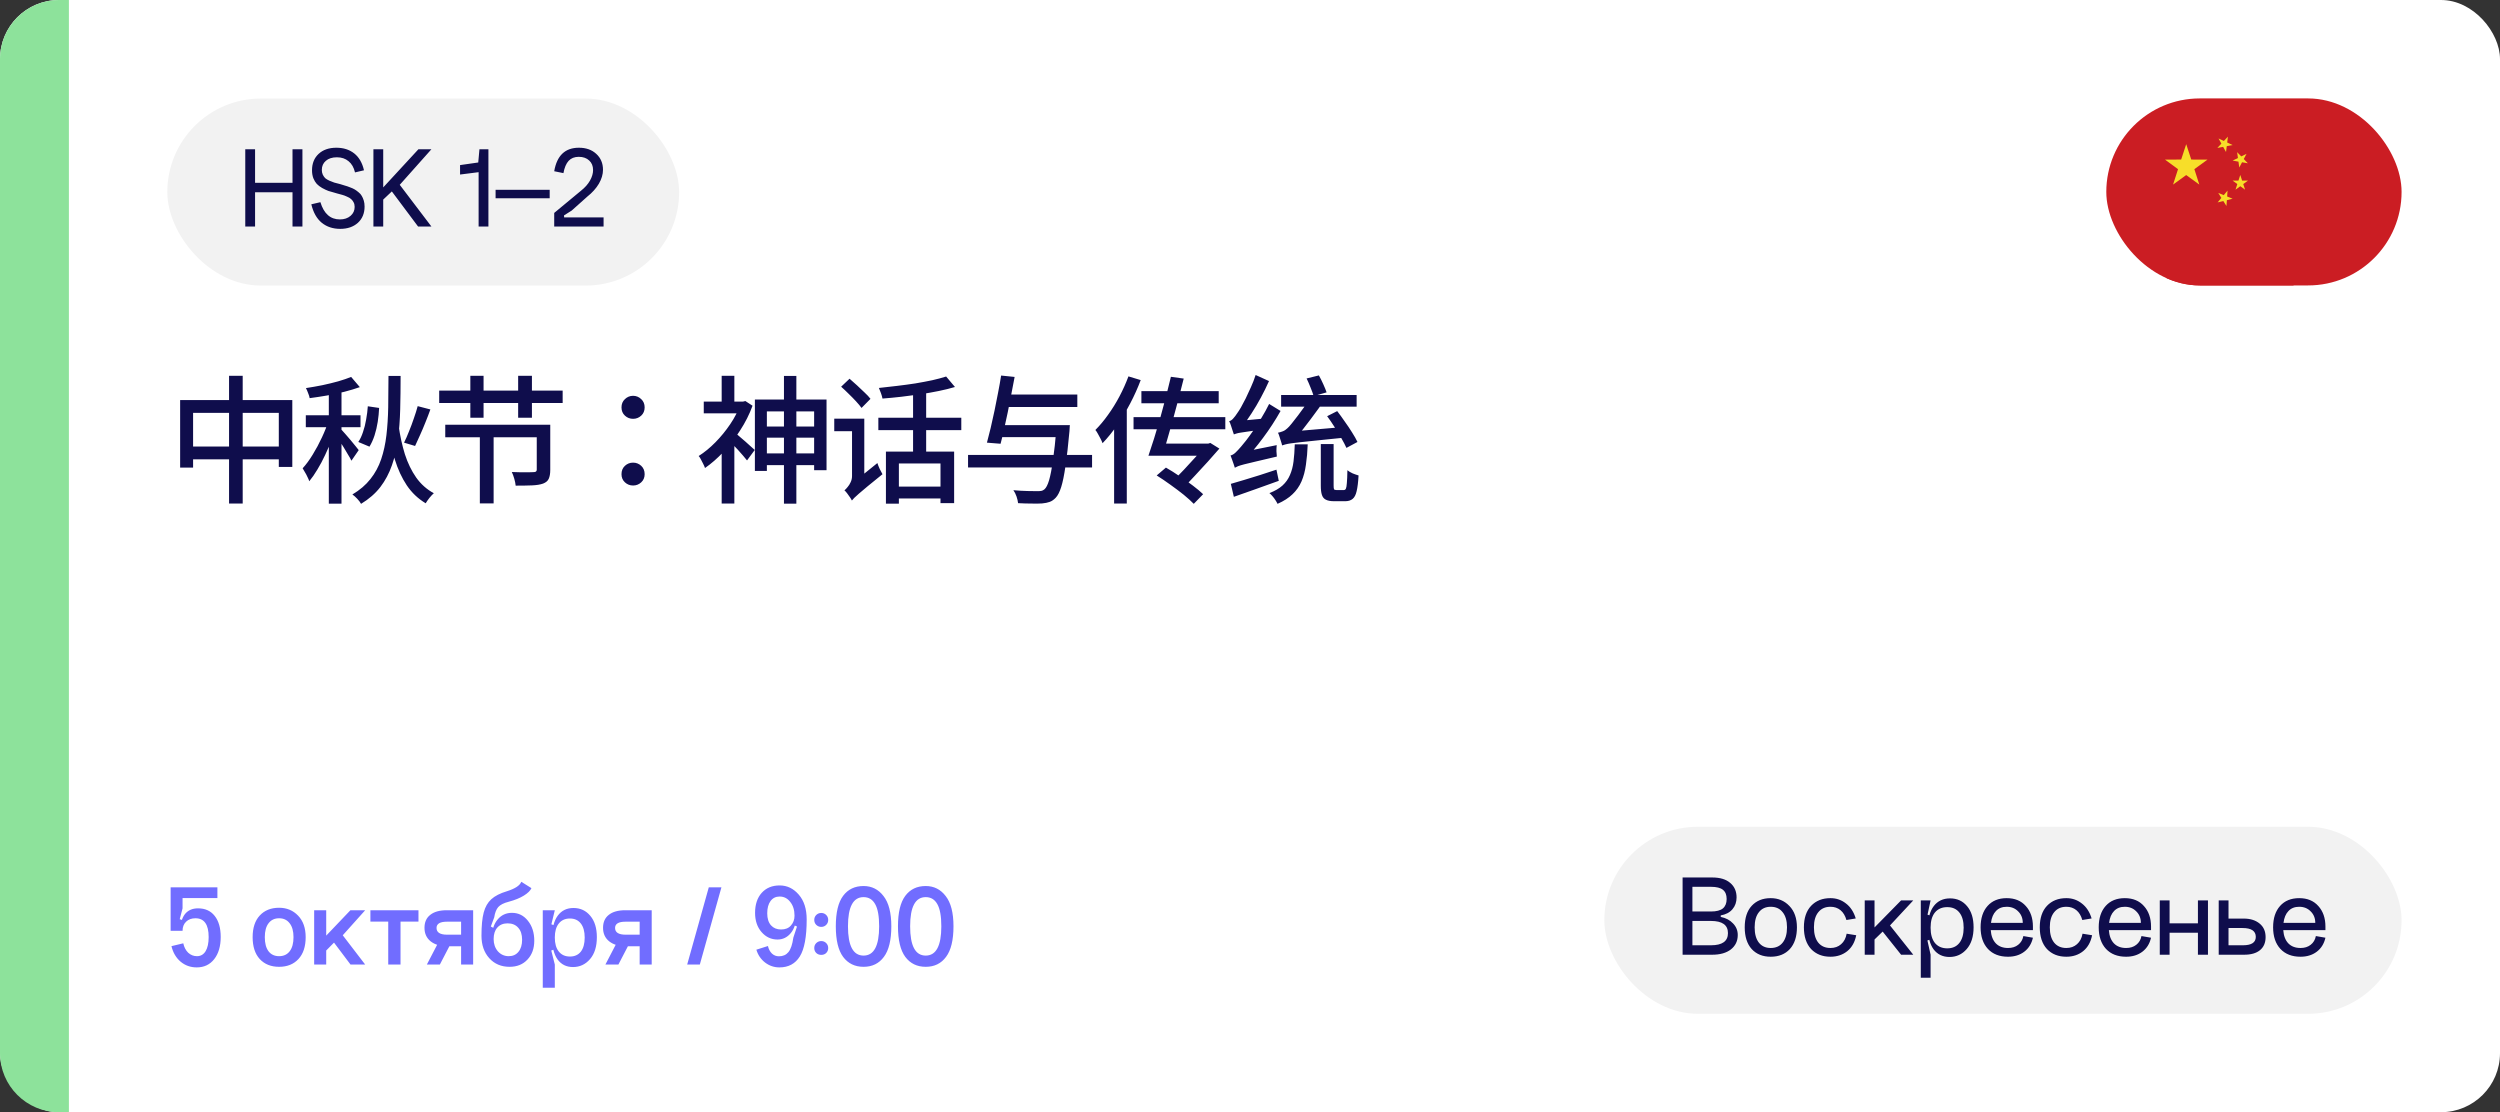<?xml version="1.0" encoding="UTF-8"?> <svg xmlns="http://www.w3.org/2000/svg" width="254" height="113" viewBox="0 0 254 113" fill="none"><rect x="0" y="0" width="254" height="113" fill="#333333" stroke="none"/><rect width="254" height="113" rx="6" fill="white"></rect><g clip-path="url(#clip0_5764_54103)"><rect x="214" y="10" width="30" height="19" rx="9.5" fill="#CB1D23"></rect><g clip-path="url(#clip1_5764_54103)"><path d="M234.073 28.071C237.978 24.166 237.978 17.834 234.073 13.929C230.167 10.024 223.836 10.024 219.93 13.929C216.025 17.834 216.025 24.166 219.93 28.071C223.836 31.976 230.167 31.976 234.073 28.071Z" fill="#CB1D23"></path><path d="M220.783 18.754L221.288 17.188L219.961 16.214L221.606 16.211L222.12 14.648L222.631 16.211L224.278 16.218L222.948 17.188L223.451 18.754L222.118 17.786L220.783 18.754Z" fill="#F7DE29"></path><path d="M225.375 19.6L225.931 19.826L226.318 19.365L226.277 19.963L226.832 20.189L226.251 20.336L226.207 20.928L225.889 20.424L225.309 20.565L225.691 20.108L225.375 19.6Z" fill="#F7DE29"></path><path d="M228.383 16.59L227.793 16.486L227.51 17.016L227.427 16.424L226.836 16.315L227.374 16.055L227.292 15.46L227.71 15.889L228.248 15.629L227.967 16.158L228.383 16.59Z" fill="#F7DE29"></path><path d="M227.129 19.271L227.311 18.701L226.828 18.347H227.428L227.612 17.777L227.799 18.347H228.399L227.915 18.701L228.097 19.271L227.612 18.92L227.129 19.271Z" fill="#F7DE29"></path><path d="M225.403 14.069L225.946 14.322L226.355 13.883L226.284 14.479L226.826 14.735L226.239 14.849L226.164 15.444L225.872 14.921L225.285 15.03L225.692 14.592L225.403 14.069Z" fill="#F7DE29"></path></g></g><path d="M0 6C0 2.686 2.686 0 6 0H7V113H6C2.686 113 0 110.314 0 107V6Z" fill="#8DE29B"></path><path d="M18.302 40.648H29.698V47.438H28.326V41.95H19.618V47.508H18.302V40.648ZM18.988 45.366H29.11V46.668H18.988V45.366ZM23.272 38.184H24.658V51.162H23.272V38.184ZM39.47 38.198H40.702C40.702 39.374 40.688 40.503 40.66 41.586C40.632 42.659 40.557 43.672 40.436 44.624C40.315 45.567 40.109 46.449 39.82 47.27C39.54 48.082 39.148 48.819 38.644 49.482C38.14 50.135 37.487 50.705 36.684 51.19C36.6 51.031 36.469 50.859 36.292 50.672C36.115 50.485 35.951 50.341 35.802 50.238C36.558 49.79 37.169 49.267 37.636 48.67C38.112 48.073 38.476 47.401 38.728 46.654C38.98 45.907 39.157 45.095 39.26 44.218C39.363 43.331 39.423 42.389 39.442 41.39C39.461 40.382 39.47 39.318 39.47 38.198ZM40.492 43.196C40.641 44.26 40.856 45.245 41.136 46.15C41.425 47.046 41.808 47.835 42.284 48.516C42.76 49.188 43.357 49.72 44.076 50.112C43.945 50.224 43.796 50.383 43.628 50.588C43.469 50.793 43.343 50.975 43.25 51.134C42.475 50.667 41.836 50.061 41.332 49.314C40.828 48.558 40.422 47.681 40.114 46.682C39.806 45.683 39.568 44.573 39.4 43.35L40.492 43.196ZM42.438 41.264L43.726 41.6C43.577 42.02 43.409 42.459 43.222 42.916C43.045 43.364 42.863 43.793 42.676 44.204C42.499 44.615 42.331 44.983 42.172 45.31L41.052 44.974C41.22 44.638 41.388 44.255 41.556 43.826C41.733 43.397 41.897 42.958 42.046 42.51C42.205 42.062 42.335 41.647 42.438 41.264ZM37.37 41.278L38.518 41.446C38.499 41.903 38.453 42.375 38.378 42.86C38.303 43.336 38.196 43.793 38.056 44.232C37.916 44.661 37.743 45.044 37.538 45.38L36.404 44.904C36.591 44.633 36.749 44.297 36.88 43.896C37.02 43.495 37.127 43.065 37.202 42.608C37.286 42.151 37.342 41.707 37.37 41.278ZM33.408 39.346H34.696V51.176H33.408V39.346ZM31.07 42.188H36.628V43.406H31.07V42.188ZM33.394 42.692L34.234 43.056C34.094 43.56 33.921 44.083 33.716 44.624C33.511 45.165 33.282 45.702 33.03 46.234C32.787 46.757 32.526 47.247 32.246 47.704C31.975 48.161 31.7 48.558 31.42 48.894C31.383 48.763 31.322 48.619 31.238 48.46C31.163 48.292 31.079 48.133 30.986 47.984C30.902 47.825 30.823 47.69 30.748 47.578C31.093 47.205 31.434 46.743 31.77 46.192C32.115 45.632 32.428 45.049 32.708 44.442C32.997 43.826 33.226 43.243 33.394 42.692ZM35.676 38.296L36.558 39.332C36.082 39.5 35.555 39.659 34.976 39.808C34.407 39.948 33.819 40.074 33.212 40.186C32.615 40.289 32.031 40.377 31.462 40.452C31.443 40.312 31.392 40.144 31.308 39.948C31.233 39.743 31.159 39.57 31.084 39.43C31.635 39.346 32.19 39.248 32.75 39.136C33.319 39.015 33.856 38.884 34.36 38.744C34.873 38.595 35.312 38.445 35.676 38.296ZM34.682 43.644C34.766 43.728 34.892 43.868 35.06 44.064C35.228 44.251 35.405 44.456 35.592 44.68C35.779 44.904 35.951 45.114 36.11 45.31C36.278 45.506 36.39 45.646 36.446 45.73L35.704 46.808C35.629 46.64 35.517 46.439 35.368 46.206C35.228 45.963 35.079 45.711 34.92 45.45C34.761 45.189 34.607 44.946 34.458 44.722C34.318 44.498 34.197 44.321 34.094 44.19L34.682 43.644ZM54.534 43.154H55.906V47.746C55.906 48.119 55.855 48.418 55.752 48.642C55.659 48.857 55.467 49.02 55.178 49.132C54.889 49.235 54.515 49.295 54.058 49.314C53.61 49.333 53.055 49.342 52.392 49.342C52.373 49.137 52.327 48.903 52.252 48.642C52.177 48.381 52.093 48.152 52 47.956C52.308 47.965 52.611 47.975 52.91 47.984C53.209 47.984 53.47 47.984 53.694 47.984C53.927 47.984 54.086 47.979 54.17 47.97C54.31 47.97 54.403 47.951 54.45 47.914C54.506 47.877 54.534 47.811 54.534 47.718V43.154ZM48.752 43.98H50.152V51.148H48.752V43.98ZM45.238 43.154H55.136V44.428H45.238V43.154ZM44.622 39.682H57.166V40.942H44.622V39.682ZM47.786 38.184H49.13V42.44H47.786V38.184ZM52.644 38.184H54.044V42.44H52.644V38.184ZM64.32 42.552C64.003 42.552 63.727 42.445 63.494 42.23C63.261 42.015 63.144 41.735 63.144 41.39C63.144 41.045 63.261 40.765 63.494 40.55C63.727 40.326 64.003 40.214 64.32 40.214C64.637 40.214 64.913 40.326 65.146 40.55C65.379 40.765 65.496 41.045 65.496 41.39C65.496 41.735 65.379 42.015 65.146 42.23C64.913 42.445 64.637 42.552 64.32 42.552ZM64.32 49.328C64.003 49.328 63.727 49.221 63.494 49.006C63.261 48.791 63.144 48.516 63.144 48.18C63.144 47.825 63.261 47.541 63.494 47.326C63.727 47.111 64.003 47.004 64.32 47.004C64.637 47.004 64.913 47.111 65.146 47.326C65.379 47.541 65.496 47.825 65.496 48.18C65.496 48.516 65.379 48.791 65.146 49.006C64.913 49.221 64.637 49.328 64.32 49.328ZM77.354 43.336H83.36V44.47H77.354V43.336ZM77.34 46.066H83.556V47.256H77.34V46.066ZM79.65 38.198H80.91V51.176H79.65V38.198ZM76.696 40.592H83.976V47.774H82.716V41.796H77.914V47.844H76.696V40.592ZM71.502 40.802H75.716V41.992H71.502V40.802ZM73.322 38.184H74.61V41.376H73.322V38.184ZM74.736 44.008C74.829 44.083 74.965 44.199 75.142 44.358C75.329 44.507 75.525 44.675 75.73 44.862C75.945 45.049 76.136 45.221 76.304 45.38C76.481 45.529 76.607 45.641 76.682 45.716L75.898 46.78C75.795 46.649 75.66 46.486 75.492 46.29C75.324 46.094 75.147 45.893 74.96 45.688C74.773 45.483 74.591 45.291 74.414 45.114C74.246 44.927 74.101 44.778 73.98 44.666L74.736 44.008ZM75.226 40.802H75.492L75.73 40.746L76.458 41.222C76.141 42.09 75.721 42.925 75.198 43.728C74.685 44.531 74.12 45.259 73.504 45.912C72.888 46.565 72.263 47.111 71.628 47.55C71.591 47.429 71.53 47.289 71.446 47.13C71.371 46.971 71.292 46.817 71.208 46.668C71.133 46.519 71.059 46.407 70.984 46.332C71.572 45.959 72.141 45.492 72.692 44.932C73.243 44.372 73.742 43.761 74.19 43.098C74.647 42.426 74.993 41.745 75.226 41.054V40.802ZM73.322 45.254L74.61 43.686V51.162H73.322V45.254ZM96.128 38.254L97.024 39.318C96.529 39.467 95.983 39.603 95.386 39.724C94.789 39.845 94.163 39.957 93.51 40.06C92.866 40.153 92.217 40.237 91.564 40.312C90.911 40.387 90.276 40.447 89.66 40.494C89.632 40.335 89.581 40.153 89.506 39.948C89.431 39.733 89.361 39.556 89.296 39.416C89.903 39.351 90.519 39.281 91.144 39.206C91.779 39.131 92.399 39.047 93.006 38.954C93.613 38.851 94.182 38.744 94.714 38.632C95.246 38.511 95.717 38.385 96.128 38.254ZM89.24 42.44H97.668V43.7H89.24V42.44ZM90.01 45.884H96.94V51.12H95.554V47.088H91.326V51.176H90.01V45.884ZM90.71 49.44H96.17V50.644H90.71V49.44ZM92.768 39.514H94.098V46.528H92.768V39.514ZM85.46 39.29L86.314 38.478C86.557 38.683 86.809 38.907 87.07 39.15C87.341 39.393 87.597 39.635 87.84 39.878C88.092 40.111 88.293 40.326 88.442 40.522L87.532 41.446C87.392 41.25 87.205 41.026 86.972 40.774C86.739 40.522 86.487 40.265 86.216 40.004C85.955 39.743 85.703 39.505 85.46 39.29ZM86.552 50.854L86.258 49.636L86.524 49.16L89.142 47.046C89.198 47.223 89.277 47.424 89.38 47.648C89.492 47.872 89.585 48.049 89.66 48.18C89.044 48.675 88.545 49.081 88.162 49.398C87.779 49.715 87.481 49.967 87.266 50.154C87.051 50.341 86.893 50.485 86.79 50.588C86.687 50.691 86.608 50.779 86.552 50.854ZM84.76 42.538H87.266V43.812H84.76V42.538ZM86.552 50.854C86.505 50.751 86.435 50.635 86.342 50.504C86.258 50.373 86.165 50.243 86.062 50.112C85.969 49.991 85.88 49.893 85.796 49.818C85.899 49.734 86.006 49.622 86.118 49.482C86.239 49.342 86.342 49.179 86.426 48.992C86.519 48.796 86.566 48.586 86.566 48.362V42.538H87.812V49.328C87.812 49.328 87.747 49.384 87.616 49.496C87.495 49.608 87.35 49.748 87.182 49.916C87.014 50.075 86.865 50.238 86.734 50.406C86.613 50.583 86.552 50.733 86.552 50.854ZM101.364 43.196H107.804V44.414H101.364V43.196ZM102.008 40.088H109.456V41.348H102.008V40.088ZM98.354 46.22H110.954V47.494H98.354V46.22ZM107.342 43.196H108.7C108.7 43.196 108.695 43.233 108.686 43.308C108.686 43.373 108.681 43.457 108.672 43.56C108.672 43.653 108.667 43.733 108.658 43.798C108.527 45.245 108.392 46.43 108.252 47.354C108.121 48.269 107.977 48.978 107.818 49.482C107.659 49.986 107.473 50.35 107.258 50.574C107.062 50.779 106.857 50.919 106.642 50.994C106.437 51.069 106.185 51.12 105.886 51.148C105.634 51.167 105.284 51.171 104.836 51.162C104.388 51.162 103.921 51.148 103.436 51.12C103.417 50.924 103.366 50.7 103.282 50.448C103.198 50.205 103.091 49.991 102.96 49.804C103.473 49.851 103.954 49.879 104.402 49.888C104.859 49.897 105.186 49.902 105.382 49.902C105.559 49.902 105.699 49.893 105.802 49.874C105.905 49.855 106.007 49.804 106.11 49.72C106.287 49.571 106.446 49.263 106.586 48.796C106.726 48.32 106.857 47.643 106.978 46.766C107.109 45.889 107.23 44.773 107.342 43.42V43.196ZM101.714 38.156L103.086 38.296C102.983 38.847 102.871 39.43 102.75 40.046C102.638 40.662 102.517 41.278 102.386 41.894C102.255 42.501 102.129 43.079 102.008 43.63C101.887 44.181 101.77 44.666 101.658 45.086L100.272 44.974C100.393 44.535 100.519 44.041 100.65 43.49C100.781 42.93 100.911 42.342 101.042 41.726C101.173 41.11 101.294 40.499 101.406 39.892C101.527 39.276 101.63 38.697 101.714 38.156ZM114.65 38.24L115.896 38.618C115.597 39.411 115.243 40.2 114.832 40.984C114.421 41.768 113.978 42.505 113.502 43.196C113.026 43.887 112.531 44.498 112.018 45.03C111.981 44.918 111.92 44.778 111.836 44.61C111.752 44.442 111.659 44.269 111.556 44.092C111.463 43.915 111.374 43.779 111.29 43.686C111.738 43.238 112.167 42.725 112.578 42.146C112.998 41.567 113.385 40.942 113.74 40.27C114.095 39.598 114.398 38.921 114.65 38.24ZM113.194 41.95L114.468 40.676L114.482 40.69V51.162H113.194V41.95ZM117.786 45.072H122.966V46.304H117.786V45.072ZM122.518 45.072H122.756L122.966 45.002L123.89 45.576C123.535 45.987 123.143 46.43 122.714 46.906C122.294 47.373 121.855 47.849 121.398 48.334C120.95 48.819 120.516 49.281 120.096 49.72L119.018 49.034C119.438 48.614 119.867 48.171 120.306 47.704C120.754 47.228 121.174 46.771 121.566 46.332C121.958 45.893 122.275 45.52 122.518 45.212V45.072ZM118.962 38.282L120.264 38.464C120.105 39.108 119.933 39.785 119.746 40.494C119.559 41.203 119.368 41.913 119.172 42.622C118.976 43.331 118.785 44.003 118.598 44.638C118.421 45.263 118.253 45.819 118.094 46.304H116.68C116.857 45.791 117.049 45.207 117.254 44.554C117.459 43.901 117.665 43.215 117.87 42.496C118.075 41.768 118.271 41.045 118.458 40.326C118.645 39.598 118.813 38.917 118.962 38.282ZM115.966 39.738H123.82V40.97H115.966V39.738ZM115.168 42.384H124.492V43.616H115.168V42.384ZM117.52 48.306L118.458 47.508C118.915 47.769 119.382 48.063 119.858 48.39C120.343 48.707 120.791 49.025 121.202 49.342C121.622 49.659 121.967 49.949 122.238 50.21L121.286 51.19C121.025 50.919 120.684 50.611 120.264 50.266C119.844 49.93 119.391 49.589 118.906 49.244C118.43 48.899 117.968 48.586 117.52 48.306ZM134.838 42.286L135.86 41.768C136.112 42.095 136.369 42.449 136.63 42.832C136.901 43.205 137.148 43.574 137.372 43.938C137.605 44.302 137.787 44.624 137.918 44.904L136.798 45.506C136.677 45.235 136.509 44.913 136.294 44.54C136.079 44.167 135.846 43.784 135.594 43.392C135.342 42.991 135.09 42.622 134.838 42.286ZM130.162 40.13H137.834V41.32H130.162V40.13ZM134.194 45.114H135.496V49.328C135.496 49.524 135.51 49.65 135.538 49.706C135.575 49.762 135.659 49.79 135.79 49.79C135.827 49.79 135.897 49.79 136 49.79C136.103 49.79 136.205 49.79 136.308 49.79C136.411 49.79 136.485 49.79 136.532 49.79C136.625 49.79 136.695 49.743 136.742 49.65C136.789 49.547 136.821 49.356 136.84 49.076C136.868 48.787 136.887 48.353 136.896 47.774C137.027 47.886 137.204 47.993 137.428 48.096C137.661 48.189 137.862 48.259 138.03 48.306C137.993 48.987 137.927 49.519 137.834 49.902C137.75 50.275 137.615 50.537 137.428 50.686C137.241 50.845 136.989 50.924 136.672 50.924C136.616 50.924 136.537 50.924 136.434 50.924C136.331 50.924 136.219 50.924 136.098 50.924C135.986 50.924 135.879 50.924 135.776 50.924C135.683 50.924 135.608 50.924 135.552 50.924C135.188 50.924 134.908 50.873 134.712 50.77C134.516 50.677 134.381 50.513 134.306 50.28C134.231 50.056 134.194 49.743 134.194 49.342V45.114ZM131.548 45.142H132.864C132.836 45.898 132.775 46.589 132.682 47.214C132.598 47.839 132.449 48.404 132.234 48.908C132.019 49.403 131.716 49.837 131.324 50.21C130.941 50.583 130.433 50.91 129.798 51.19C129.742 51.069 129.667 50.938 129.574 50.798C129.49 50.667 129.392 50.537 129.28 50.406C129.177 50.285 129.075 50.182 128.972 50.098C129.532 49.883 129.975 49.627 130.302 49.328C130.638 49.02 130.89 48.665 131.058 48.264C131.235 47.863 131.357 47.405 131.422 46.892C131.487 46.369 131.529 45.786 131.548 45.142ZM130.26 45.254L130.218 44.274L130.918 43.868L136.42 43.392C136.429 43.56 136.448 43.751 136.476 43.966C136.504 44.171 136.527 44.339 136.546 44.47C135.51 44.573 134.637 44.661 133.928 44.736C133.228 44.801 132.654 44.862 132.206 44.918C131.767 44.965 131.417 45.007 131.156 45.044C130.904 45.081 130.713 45.119 130.582 45.156C130.461 45.184 130.353 45.217 130.26 45.254ZM132.752 38.45L133.998 38.142C134.147 38.403 134.297 38.702 134.446 39.038C134.595 39.365 134.707 39.64 134.782 39.864L133.466 40.242C133.401 40.009 133.298 39.724 133.158 39.388C133.027 39.052 132.892 38.739 132.752 38.45ZM130.26 45.254C130.241 45.142 130.204 45.007 130.148 44.848C130.101 44.68 130.05 44.517 129.994 44.358C129.947 44.19 129.896 44.059 129.84 43.966C129.989 43.938 130.148 43.891 130.316 43.826C130.493 43.761 130.652 43.658 130.792 43.518C130.895 43.434 131.044 43.271 131.24 43.028C131.436 42.776 131.651 42.501 131.884 42.202C132.117 41.894 132.337 41.595 132.542 41.306C132.757 41.007 132.929 40.769 133.06 40.592H134.614C134.427 40.853 134.208 41.161 133.956 41.516C133.713 41.861 133.452 42.216 133.172 42.58C132.901 42.935 132.64 43.275 132.388 43.602C132.136 43.919 131.912 44.19 131.716 44.414C131.716 44.414 131.665 44.433 131.562 44.47C131.469 44.498 131.347 44.545 131.198 44.61C131.058 44.666 130.913 44.731 130.764 44.806C130.624 44.881 130.503 44.955 130.4 45.03C130.307 45.105 130.26 45.179 130.26 45.254ZM125.458 47.522C125.439 47.438 125.402 47.321 125.346 47.172C125.299 47.013 125.243 46.855 125.178 46.696C125.122 46.528 125.071 46.388 125.024 46.276C125.192 46.239 125.36 46.141 125.528 45.982C125.696 45.823 125.887 45.618 126.102 45.366C126.214 45.235 126.382 45.03 126.606 44.75C126.83 44.461 127.077 44.12 127.348 43.728C127.619 43.327 127.894 42.897 128.174 42.44C128.454 41.983 128.711 41.516 128.944 41.04L130.106 41.754C129.583 42.687 128.991 43.597 128.328 44.484C127.675 45.371 127.017 46.15 126.354 46.822V46.864C126.354 46.864 126.307 46.887 126.214 46.934C126.121 46.971 126.013 47.027 125.892 47.102C125.78 47.167 125.677 47.242 125.584 47.326C125.5 47.401 125.458 47.466 125.458 47.522ZM125.458 47.522L125.36 46.416L125.962 45.982L129.714 45.226C129.695 45.413 129.686 45.618 129.686 45.842C129.695 46.066 129.709 46.248 129.728 46.388C128.869 46.584 128.174 46.747 127.642 46.878C127.119 46.999 126.713 47.097 126.424 47.172C126.135 47.247 125.92 47.312 125.78 47.368C125.64 47.424 125.533 47.475 125.458 47.522ZM125.36 44.134C125.332 44.041 125.29 43.915 125.234 43.756C125.187 43.588 125.131 43.415 125.066 43.238C125.01 43.061 124.949 42.911 124.884 42.79C125.024 42.762 125.159 42.673 125.29 42.524C125.43 42.375 125.575 42.183 125.724 41.95C125.808 41.838 125.925 41.656 126.074 41.404C126.223 41.143 126.387 40.835 126.564 40.48C126.741 40.116 126.919 39.733 127.096 39.332C127.283 38.921 127.441 38.511 127.572 38.1L128.93 38.716C128.687 39.267 128.412 39.827 128.104 40.396C127.805 40.956 127.488 41.493 127.152 42.006C126.825 42.519 126.494 42.981 126.158 43.392V43.434C126.158 43.434 126.116 43.457 126.032 43.504C125.957 43.551 125.864 43.616 125.752 43.7C125.649 43.775 125.556 43.854 125.472 43.938C125.397 44.013 125.36 44.078 125.36 44.134ZM125.36 44.134L125.332 43.154L125.92 42.762L128.426 42.524C128.398 42.692 128.37 42.883 128.342 43.098C128.323 43.313 128.314 43.49 128.314 43.63C127.745 43.705 127.278 43.77 126.914 43.826C126.559 43.873 126.279 43.915 126.074 43.952C125.878 43.98 125.724 44.013 125.612 44.05C125.509 44.078 125.425 44.106 125.36 44.134ZM125.052 49.16C125.444 49.048 125.887 48.917 126.382 48.768C126.886 48.619 127.418 48.455 127.978 48.278C128.547 48.091 129.117 47.905 129.686 47.718L129.924 48.852C129.14 49.141 128.347 49.426 127.544 49.706C126.741 49.986 126.013 50.243 125.36 50.476L125.052 49.16Z" fill="#0F0D4C"></path><rect x="17" y="10.013" width="52" height="19" rx="9.5" fill="#F2F2F2"></rect><path d="M25.411 18.573H30.103V19.533H25.411V18.573ZM29.719 15.165H30.727V23.013H29.719V15.165ZM24.919 15.165H25.915V23.013H24.919V15.165ZM37.041 20.985C37.041 21.673 36.813 22.225 36.358 22.641C35.901 23.049 35.306 23.253 34.569 23.253C33.825 23.253 33.197 23.045 32.685 22.629C32.181 22.213 31.829 21.589 31.63 20.757L32.553 20.541C32.906 21.709 33.566 22.293 34.533 22.293C34.974 22.293 35.334 22.173 35.614 21.933C35.894 21.693 36.033 21.389 36.033 21.021C36.033 20.845 35.998 20.689 35.925 20.553C35.853 20.417 35.77 20.309 35.673 20.229C35.586 20.141 35.446 20.057 35.254 19.977C35.062 19.889 34.901 19.829 34.773 19.797C34.645 19.757 34.453 19.705 34.197 19.641C34.142 19.625 34.102 19.613 34.078 19.605C33.797 19.533 33.562 19.465 33.37 19.401C33.178 19.329 32.965 19.229 32.733 19.101C32.51 18.973 32.325 18.833 32.181 18.681C32.045 18.529 31.93 18.337 31.834 18.105C31.745 17.865 31.701 17.597 31.701 17.301C31.701 16.605 31.925 16.049 32.373 15.633C32.822 15.217 33.422 15.009 34.173 15.009C34.894 15.009 35.498 15.201 35.986 15.585C36.474 15.969 36.806 16.541 36.981 17.301L36.069 17.517C35.95 17.013 35.73 16.633 35.41 16.377C35.097 16.113 34.706 15.981 34.233 15.981C33.754 15.981 33.377 16.101 33.105 16.341C32.834 16.573 32.697 16.881 32.697 17.265C32.697 17.441 32.73 17.601 32.794 17.745C32.865 17.889 32.95 18.009 33.045 18.105C33.15 18.193 33.289 18.277 33.465 18.357C33.65 18.437 33.813 18.501 33.958 18.549C34.109 18.597 34.309 18.649 34.557 18.705C34.766 18.769 34.934 18.821 35.062 18.861C35.19 18.893 35.353 18.949 35.553 19.029C35.754 19.101 35.913 19.173 36.033 19.245C36.154 19.317 36.285 19.413 36.429 19.533C36.574 19.645 36.681 19.769 36.754 19.905C36.834 20.033 36.901 20.189 36.958 20.373C37.014 20.557 37.041 20.761 37.041 20.985ZM37.939 15.165H38.935V19.041L42.511 15.165H43.831L40.615 18.777L43.831 23.013H42.475L39.811 19.449L38.935 20.277V23.013H37.939V15.165ZM49.623 23.013H48.627V17.493L46.742 17.733V16.773L48.59 16.509L48.711 15.165H49.623V23.013ZM50.352 19.281H55.848V20.145H50.352V19.281ZM57.304 21.885L57.316 22.089H61.324V23.013H56.308V21.633L59.044 19.365C59.436 19.053 59.736 18.713 59.944 18.345C60.152 17.977 60.256 17.621 60.256 17.277C60.256 16.869 60.124 16.545 59.86 16.305C59.596 16.057 59.244 15.933 58.804 15.933C58.372 15.933 58.028 16.069 57.772 16.341C57.524 16.613 57.348 17.029 57.244 17.589L56.308 17.397C56.58 15.805 57.416 15.009 58.816 15.009C59.544 15.009 60.132 15.217 60.58 15.633C61.036 16.049 61.264 16.589 61.264 17.253C61.264 17.717 61.124 18.189 60.844 18.669C60.564 19.141 60.172 19.577 59.668 19.977L58.084 21.393L57.304 21.885Z" fill="#0F0D4C"></path><path d="M17.336 94.568V90.152L18.548 90.2V92.288L18.26 93.392L18.548 93.488V94.568H17.336ZM17.336 90.152H22.088V91.244H17.468L17.336 90.152ZM18.548 94.568L18.332 94.556C18.332 93.828 18.484 93.268 18.788 92.876C19.1 92.484 19.544 92.288 20.12 92.288C20.848 92.288 21.412 92.544 21.812 93.056C22.22 93.568 22.424 94.28 22.424 95.192C22.424 96.136 22.204 96.888 21.764 97.448C21.324 98.008 20.732 98.288 19.988 98.288C19.364 98.288 18.82 98.096 18.356 97.712C17.892 97.32 17.58 96.792 17.42 96.128L18.62 95.84C18.708 96.24 18.876 96.56 19.124 96.8C19.38 97.032 19.676 97.148 20.012 97.148C20.388 97.148 20.68 96.98 20.888 96.644C21.096 96.3 21.2 95.82 21.2 95.204C21.2 93.932 20.752 93.296 19.856 93.296C19.464 93.296 19.148 93.412 18.908 93.644C18.668 93.876 18.548 94.184 18.548 94.568ZM26.904 95.216C26.904 95.84 27.032 96.32 27.288 96.656C27.544 96.984 27.9 97.148 28.356 97.148C28.82 97.148 29.18 96.98 29.436 96.644C29.692 96.308 29.82 95.832 29.82 95.216C29.82 94.6 29.688 94.128 29.424 93.8C29.168 93.464 28.812 93.296 28.356 93.296C27.9 93.296 27.544 93.464 27.288 93.8C27.032 94.128 26.904 94.6 26.904 95.216ZM25.668 95.216C25.668 94.272 25.908 93.54 26.388 93.02C26.876 92.492 27.532 92.228 28.356 92.228C29.132 92.228 29.776 92.496 30.288 93.032C30.8 93.56 31.056 94.288 31.056 95.216C31.056 96.168 30.812 96.908 30.324 97.436C29.836 97.964 29.18 98.228 28.356 98.228C27.532 98.228 26.876 97.964 26.388 97.436C25.908 96.908 25.668 96.168 25.668 95.216ZM31.919 92.48H33.143V95.06L35.603 92.48H37.103L34.823 95.024L37.103 98H35.615L33.935 95.768L33.143 96.572V98H31.919V92.48ZM37.633 92.48H42.517V93.632H40.693V98H39.445V93.632H37.633V92.48ZM43.368 98L44.64 95.552H45.96L44.688 98H43.368ZM46.848 93.644H45.408C44.704 93.644 44.352 93.856 44.352 94.28C44.352 94.736 44.712 94.964 45.432 94.964H46.848V93.644ZM46.848 98V96.14H45.432C44.744 96.14 44.188 95.976 43.764 95.648C43.34 95.312 43.128 94.852 43.128 94.268C43.128 93.692 43.324 93.252 43.716 92.948C44.108 92.636 44.664 92.48 45.384 92.48H48.072V98H46.848ZM48.918 95.072L49.998 95.144C49.998 94.44 50.186 93.864 50.562 93.416C50.938 92.968 51.422 92.744 52.014 92.744C52.67 92.744 53.21 93.012 53.634 93.548C54.066 94.084 54.282 94.76 54.282 95.576C54.282 96.368 54.05 97.008 53.586 97.496C53.13 97.984 52.526 98.228 51.774 98.228C50.926 98.228 50.238 97.936 49.71 97.352C49.182 96.768 48.918 96.008 48.918 95.072ZM50.154 95.408C50.154 95.904 50.298 96.32 50.586 96.656C50.882 96.984 51.25 97.148 51.69 97.148C52.106 97.148 52.434 97 52.674 96.704C52.922 96.408 53.046 96 53.046 95.48C53.046 94.952 52.914 94.544 52.65 94.256C52.394 93.96 52.034 93.812 51.57 93.812C51.13 93.812 50.782 93.956 50.526 94.244C50.278 94.524 50.154 94.912 50.154 95.408ZM51.51 90.548C52.342 90.284 52.826 89.964 52.962 89.588L53.994 90.236C53.89 90.484 53.634 90.736 53.226 90.992C52.826 91.24 52.314 91.448 51.69 91.616C51.186 91.744 50.83 91.924 50.622 92.156C50.422 92.388 50.286 92.736 50.214 93.2L49.866 94.136L50.166 94.292C50.158 94.5 50.154 94.808 50.154 95.216L48.918 95.072C48.918 94.064 48.994 93.276 49.146 92.708C49.298 92.14 49.554 91.692 49.914 91.364C50.282 91.028 50.814 90.756 51.51 90.548ZM56.369 95.252C56.369 95.868 56.505 96.344 56.777 96.68C57.049 97.016 57.425 97.184 57.905 97.184C58.377 97.184 58.745 97.02 59.009 96.692C59.273 96.356 59.405 95.876 59.405 95.252C59.405 94.636 59.273 94.16 59.009 93.824C58.745 93.488 58.377 93.32 57.905 93.32C57.425 93.32 57.049 93.488 56.777 93.824C56.505 94.16 56.369 94.636 56.369 95.252ZM56.093 95.252C56.093 94.292 56.285 93.552 56.669 93.032C57.053 92.512 57.585 92.252 58.265 92.252C58.969 92.252 59.541 92.52 59.981 93.056C60.421 93.584 60.641 94.304 60.641 95.216C60.641 96.168 60.409 96.912 59.945 97.448C59.481 97.984 58.905 98.252 58.217 98.252C57.545 98.252 57.021 97.992 56.645 97.472C56.277 96.952 56.093 96.212 56.093 95.252ZM55.145 100.352V92.48H56.369L56.021 93.908L56.369 94.04V96.44L56.009 96.572L56.369 98V100.352H55.145ZM61.508 98L62.781 95.552H64.1L62.828 98H61.508ZM64.989 93.644H63.548C62.844 93.644 62.492 93.856 62.492 94.28C62.492 94.736 62.852 94.964 63.572 94.964H64.989V93.644ZM64.989 98V96.14H63.572C62.885 96.14 62.328 95.976 61.904 95.648C61.48 95.312 61.269 94.852 61.269 94.268C61.269 93.692 61.465 93.252 61.856 92.948C62.248 92.636 62.804 92.48 63.525 92.48H66.213V98H64.989ZM72.013 90.152H73.297L71.101 98H69.817L72.013 90.152ZM78.023 96.116C78.095 96.436 78.231 96.692 78.431 96.884C78.631 97.068 78.867 97.16 79.139 97.16C79.547 97.16 79.867 97.02 80.099 96.74C80.339 96.452 80.507 95.96 80.603 95.264L80.975 94.136L80.711 94.016C80.719 93.792 80.723 93.464 80.723 93.032L81.959 93.416C81.959 95.176 81.727 96.428 81.263 97.172C80.799 97.916 80.107 98.288 79.187 98.288C78.651 98.288 78.167 98.124 77.735 97.796C77.303 97.46 77.007 97.024 76.847 96.488L78.023 96.116ZM80.723 93.032C80.723 92.464 80.579 92 80.291 91.64C80.011 91.272 79.651 91.088 79.211 91.088C78.819 91.088 78.511 91.24 78.287 91.544C78.063 91.848 77.951 92.264 77.951 92.792C77.951 93.32 78.079 93.728 78.335 94.016C78.591 94.296 78.931 94.436 79.355 94.436C79.795 94.436 80.131 94.3 80.363 94.028C80.603 93.756 80.723 93.424 80.723 93.032ZM81.959 93.416L80.879 93.104C80.879 93.808 80.699 94.376 80.339 94.808C79.979 95.24 79.531 95.456 78.995 95.456C78.355 95.456 77.815 95.204 77.375 94.7C76.935 94.196 76.715 93.544 76.715 92.744C76.715 91.896 76.939 91.22 77.387 90.716C77.843 90.212 78.451 89.96 79.211 89.96C79.971 89.96 80.619 90.272 81.155 90.896C81.691 91.512 81.959 92.352 81.959 93.416ZM82.933 93.968C82.797 93.832 82.729 93.664 82.729 93.464C82.729 93.264 82.797 93.096 82.933 92.96C83.077 92.824 83.245 92.756 83.437 92.756C83.637 92.756 83.805 92.824 83.941 92.96C84.077 93.096 84.145 93.264 84.145 93.464C84.145 93.664 84.077 93.832 83.941 93.968C83.805 94.104 83.637 94.172 83.437 94.172C83.245 94.172 83.077 94.104 82.933 93.968ZM82.933 96.824C82.797 96.688 82.729 96.52 82.729 96.32C82.729 96.12 82.797 95.952 82.933 95.816C83.077 95.68 83.245 95.612 83.437 95.612C83.637 95.612 83.805 95.68 83.941 95.816C84.077 95.952 84.145 96.12 84.145 96.32C84.145 96.52 84.077 96.688 83.941 96.824C83.813 96.952 83.645 97.016 83.437 97.016C83.237 97.016 83.069 96.952 82.933 96.824ZM86.154 94.112C86.154 96.096 86.682 97.088 87.738 97.088C88.794 97.088 89.322 96.096 89.322 94.112C89.322 93.08 89.186 92.328 88.914 91.856C88.65 91.384 88.258 91.148 87.738 91.148C86.682 91.148 86.154 92.136 86.154 94.112ZM85.662 97.22C85.166 96.548 84.918 95.512 84.918 94.112C84.918 92.712 85.166 91.68 85.662 91.016C86.158 90.352 86.85 90.02 87.738 90.02C88.57 90.02 89.246 90.36 89.766 91.04C90.294 91.712 90.558 92.736 90.558 94.112C90.558 95.512 90.306 96.548 89.802 97.22C89.306 97.892 88.618 98.228 87.738 98.228C86.858 98.228 86.166 97.892 85.662 97.22ZM92.47 94.112C92.47 96.096 92.998 97.088 94.054 97.088C95.11 97.088 95.638 96.096 95.638 94.112C95.638 93.08 95.502 92.328 95.23 91.856C94.966 91.384 94.574 91.148 94.054 91.148C92.998 91.148 92.47 92.136 92.47 94.112ZM91.978 97.22C91.482 96.548 91.234 95.512 91.234 94.112C91.234 92.712 91.482 91.68 91.978 91.016C92.474 90.352 93.166 90.02 94.054 90.02C94.886 90.02 95.562 90.36 96.082 91.04C96.61 91.712 96.874 92.736 96.874 94.112C96.874 95.512 96.622 96.548 96.118 97.22C95.622 97.892 94.934 98.228 94.054 98.228C93.174 98.228 92.482 97.892 91.978 97.22Z" fill="#716DFF"></path><rect x="163" y="84" width="81" height="19" rx="9.5" fill="#F2F2F2"></rect><path d="M171.948 96.04H173.832C174.984 96.04 175.56 95.628 175.56 94.804C175.56 93.98 174.984 93.568 173.832 93.568H171.948V96.04ZM171.948 92.608H173.832C174.384 92.608 174.788 92.504 175.044 92.296C175.3 92.08 175.428 91.76 175.428 91.336C175.428 90.912 175.3 90.6 175.044 90.4C174.796 90.2 174.392 90.1 173.832 90.1H171.948V92.608ZM174.828 93.004V93.16C175.348 93.264 175.764 93.484 176.076 93.82C176.396 94.148 176.556 94.54 176.556 94.996C176.556 95.604 176.324 96.092 175.86 96.46C175.396 96.82 174.764 97 173.964 97H170.952V89.152H173.964C174.756 89.152 175.364 89.336 175.788 89.704C176.22 90.064 176.436 90.556 176.436 91.18C176.436 91.652 176.296 92.052 176.016 92.38C175.736 92.708 175.34 92.916 174.828 93.004ZM178.272 94.216C178.272 94.888 178.416 95.408 178.704 95.776C178.992 96.136 179.392 96.316 179.904 96.316C180.424 96.316 180.828 96.136 181.116 95.776C181.412 95.408 181.56 94.888 181.56 94.216C181.56 93.552 181.412 93.04 181.116 92.68C180.828 92.312 180.424 92.128 179.904 92.128C179.392 92.128 178.992 92.312 178.704 92.68C178.416 93.04 178.272 93.552 178.272 94.216ZM177.264 94.216C177.264 93.272 177.5 92.544 177.972 92.032C178.452 91.512 179.096 91.252 179.904 91.252C180.664 91.252 181.296 91.516 181.8 92.044C182.312 92.572 182.568 93.296 182.568 94.216C182.568 95.16 182.328 95.896 181.848 96.424C181.368 96.944 180.72 97.204 179.904 97.204C179.096 97.204 178.452 96.944 177.972 96.424C177.5 95.896 177.264 95.16 177.264 94.216ZM188.544 93.316L187.596 93.472C187.476 93.04 187.276 92.708 186.996 92.476C186.716 92.244 186.376 92.128 185.976 92.128C185.448 92.128 185.036 92.312 184.74 92.68C184.444 93.04 184.296 93.552 184.296 94.216C184.296 94.888 184.444 95.408 184.74 95.776C185.036 96.136 185.448 96.316 185.976 96.316C186.408 96.316 186.768 96.188 187.056 95.932C187.352 95.676 187.54 95.32 187.62 94.864L188.592 95.02C188.456 95.716 188.152 96.256 187.68 96.64C187.208 97.016 186.64 97.204 185.976 97.204C185.16 97.204 184.504 96.944 184.008 96.424C183.52 95.896 183.276 95.16 183.276 94.216C183.276 93.28 183.52 92.552 184.008 92.032C184.504 91.512 185.16 91.252 185.976 91.252C186.568 91.252 187.092 91.432 187.548 91.792C188.012 92.144 188.344 92.652 188.544 93.316ZM189.456 91.48H190.452V94.228L193.152 91.48H194.388L192.024 94.024L194.388 97H193.152L191.28 94.648L190.452 95.452V97H189.456V91.48ZM196.148 94.252C196.148 94.924 196.296 95.444 196.592 95.812C196.896 96.172 197.312 96.352 197.84 96.352C198.368 96.352 198.776 96.172 199.064 95.812C199.36 95.444 199.508 94.924 199.508 94.252C199.508 93.58 199.36 93.064 199.064 92.704C198.776 92.344 198.368 92.164 197.84 92.164C197.312 92.164 196.896 92.344 196.592 92.704C196.296 93.064 196.148 93.58 196.148 94.252ZM195.884 94.252C195.884 93.3 196.08 92.568 196.472 92.056C196.872 91.536 197.424 91.276 198.128 91.276C198.84 91.276 199.416 91.54 199.856 92.068C200.296 92.588 200.516 93.304 200.516 94.216C200.516 95.16 200.28 95.9 199.808 96.436C199.344 96.964 198.764 97.228 198.068 97.228C197.388 97.228 196.852 96.972 196.46 96.46C196.076 95.94 195.884 95.204 195.884 94.252ZM195.152 99.34V91.48H196.148L195.836 92.932L196.148 93.04V95.44L195.824 95.548L196.148 97V99.34H195.152ZM202.261 94.504C202.301 95.08 202.473 95.528 202.777 95.848C203.081 96.16 203.493 96.316 204.013 96.316C204.429 96.316 204.773 96.208 205.045 95.992C205.325 95.776 205.501 95.48 205.573 95.104L206.545 95.272C206.409 95.88 206.113 96.356 205.657 96.7C205.209 97.036 204.661 97.204 204.013 97.204C203.149 97.204 202.469 96.94 201.973 96.412C201.477 95.876 201.229 95.144 201.229 94.216C201.229 93.296 201.465 92.572 201.937 92.044C202.409 91.516 203.057 91.252 203.881 91.252C204.705 91.252 205.353 91.52 205.825 92.056C206.305 92.584 206.545 93.28 206.545 94.144V94.504H202.261ZM202.285 93.76H205.513C205.513 93.288 205.357 92.9 205.045 92.596C204.741 92.284 204.353 92.128 203.881 92.128C203.425 92.128 203.061 92.272 202.789 92.56C202.517 92.84 202.349 93.24 202.285 93.76ZM212.509 93.316L211.561 93.472C211.441 93.04 211.241 92.708 210.961 92.476C210.681 92.244 210.341 92.128 209.941 92.128C209.413 92.128 209.001 92.312 208.705 92.68C208.409 93.04 208.261 93.552 208.261 94.216C208.261 94.888 208.409 95.408 208.705 95.776C209.001 96.136 209.413 96.316 209.941 96.316C210.373 96.316 210.733 96.188 211.021 95.932C211.317 95.676 211.505 95.32 211.585 94.864L212.557 95.02C212.421 95.716 212.117 96.256 211.645 96.64C211.173 97.016 210.605 97.204 209.941 97.204C209.125 97.204 208.469 96.944 207.973 96.424C207.485 95.896 207.241 95.16 207.241 94.216C207.241 93.28 207.485 92.552 207.973 92.032C208.469 91.512 209.125 91.252 209.941 91.252C210.533 91.252 211.057 91.432 211.513 91.792C211.977 92.144 212.309 92.652 212.509 93.316ZM214.261 94.504C214.301 95.08 214.473 95.528 214.777 95.848C215.081 96.16 215.493 96.316 216.013 96.316C216.429 96.316 216.773 96.208 217.045 95.992C217.325 95.776 217.501 95.48 217.573 95.104L218.545 95.272C218.409 95.88 218.113 96.356 217.657 96.7C217.209 97.036 216.661 97.204 216.013 97.204C215.149 97.204 214.469 96.94 213.973 96.412C213.477 95.876 213.229 95.144 213.229 94.216C213.229 93.296 213.465 92.572 213.937 92.044C214.409 91.516 215.057 91.252 215.881 91.252C216.705 91.252 217.353 91.52 217.825 92.056C218.305 92.584 218.545 93.28 218.545 94.144V94.504H214.261ZM214.285 93.76H217.513C217.513 93.288 217.357 92.9 217.045 92.596C216.741 92.284 216.353 92.128 215.881 92.128C215.425 92.128 215.061 92.272 214.789 92.56C214.517 92.84 214.349 93.24 214.285 93.76ZM219.433 91.48H220.429V93.808H223.309V91.48H224.329V97H223.309V94.768H220.429V97H219.433V91.48ZM226.417 96.04H227.881C228.753 96.04 229.189 95.756 229.189 95.188C229.189 94.588 228.741 94.288 227.845 94.288H226.417V96.04ZM226.417 91.48V93.328H227.965C228.629 93.328 229.165 93.496 229.573 93.832C229.981 94.16 230.185 94.62 230.185 95.212C230.185 95.78 229.997 96.22 229.621 96.532C229.245 96.844 228.709 97 228.013 97H225.421V91.48H226.417ZM231.98 94.504C232.02 95.08 232.192 95.528 232.496 95.848C232.8 96.16 233.212 96.316 233.732 96.316C234.148 96.316 234.492 96.208 234.764 95.992C235.044 95.776 235.22 95.48 235.292 95.104L236.264 95.272C236.128 95.88 235.832 96.356 235.376 96.7C234.928 97.036 234.38 97.204 233.732 97.204C232.868 97.204 232.188 96.94 231.692 96.412C231.196 95.876 230.948 95.144 230.948 94.216C230.948 93.296 231.184 92.572 231.656 92.044C232.128 91.516 232.776 91.252 233.6 91.252C234.424 91.252 235.072 91.52 235.544 92.056C236.024 92.584 236.264 93.28 236.264 94.144V94.504H231.98ZM232.004 93.76H235.232C235.232 93.288 235.076 92.9 234.764 92.596C234.46 92.284 234.072 92.128 233.6 92.128C233.144 92.128 232.78 92.272 232.508 92.56C232.236 92.84 232.068 93.24 232.004 93.76Z" fill="#0F0D4C"></path><defs><clipPath id="clip0_5764_54103"><rect x="214" y="10" width="30" height="19" rx="9.5" fill="white"></rect></clipPath><clipPath id="clip1_5764_54103"><rect width="20" height="20" fill="white" transform="translate(217 11)"></rect></clipPath></defs></svg> 